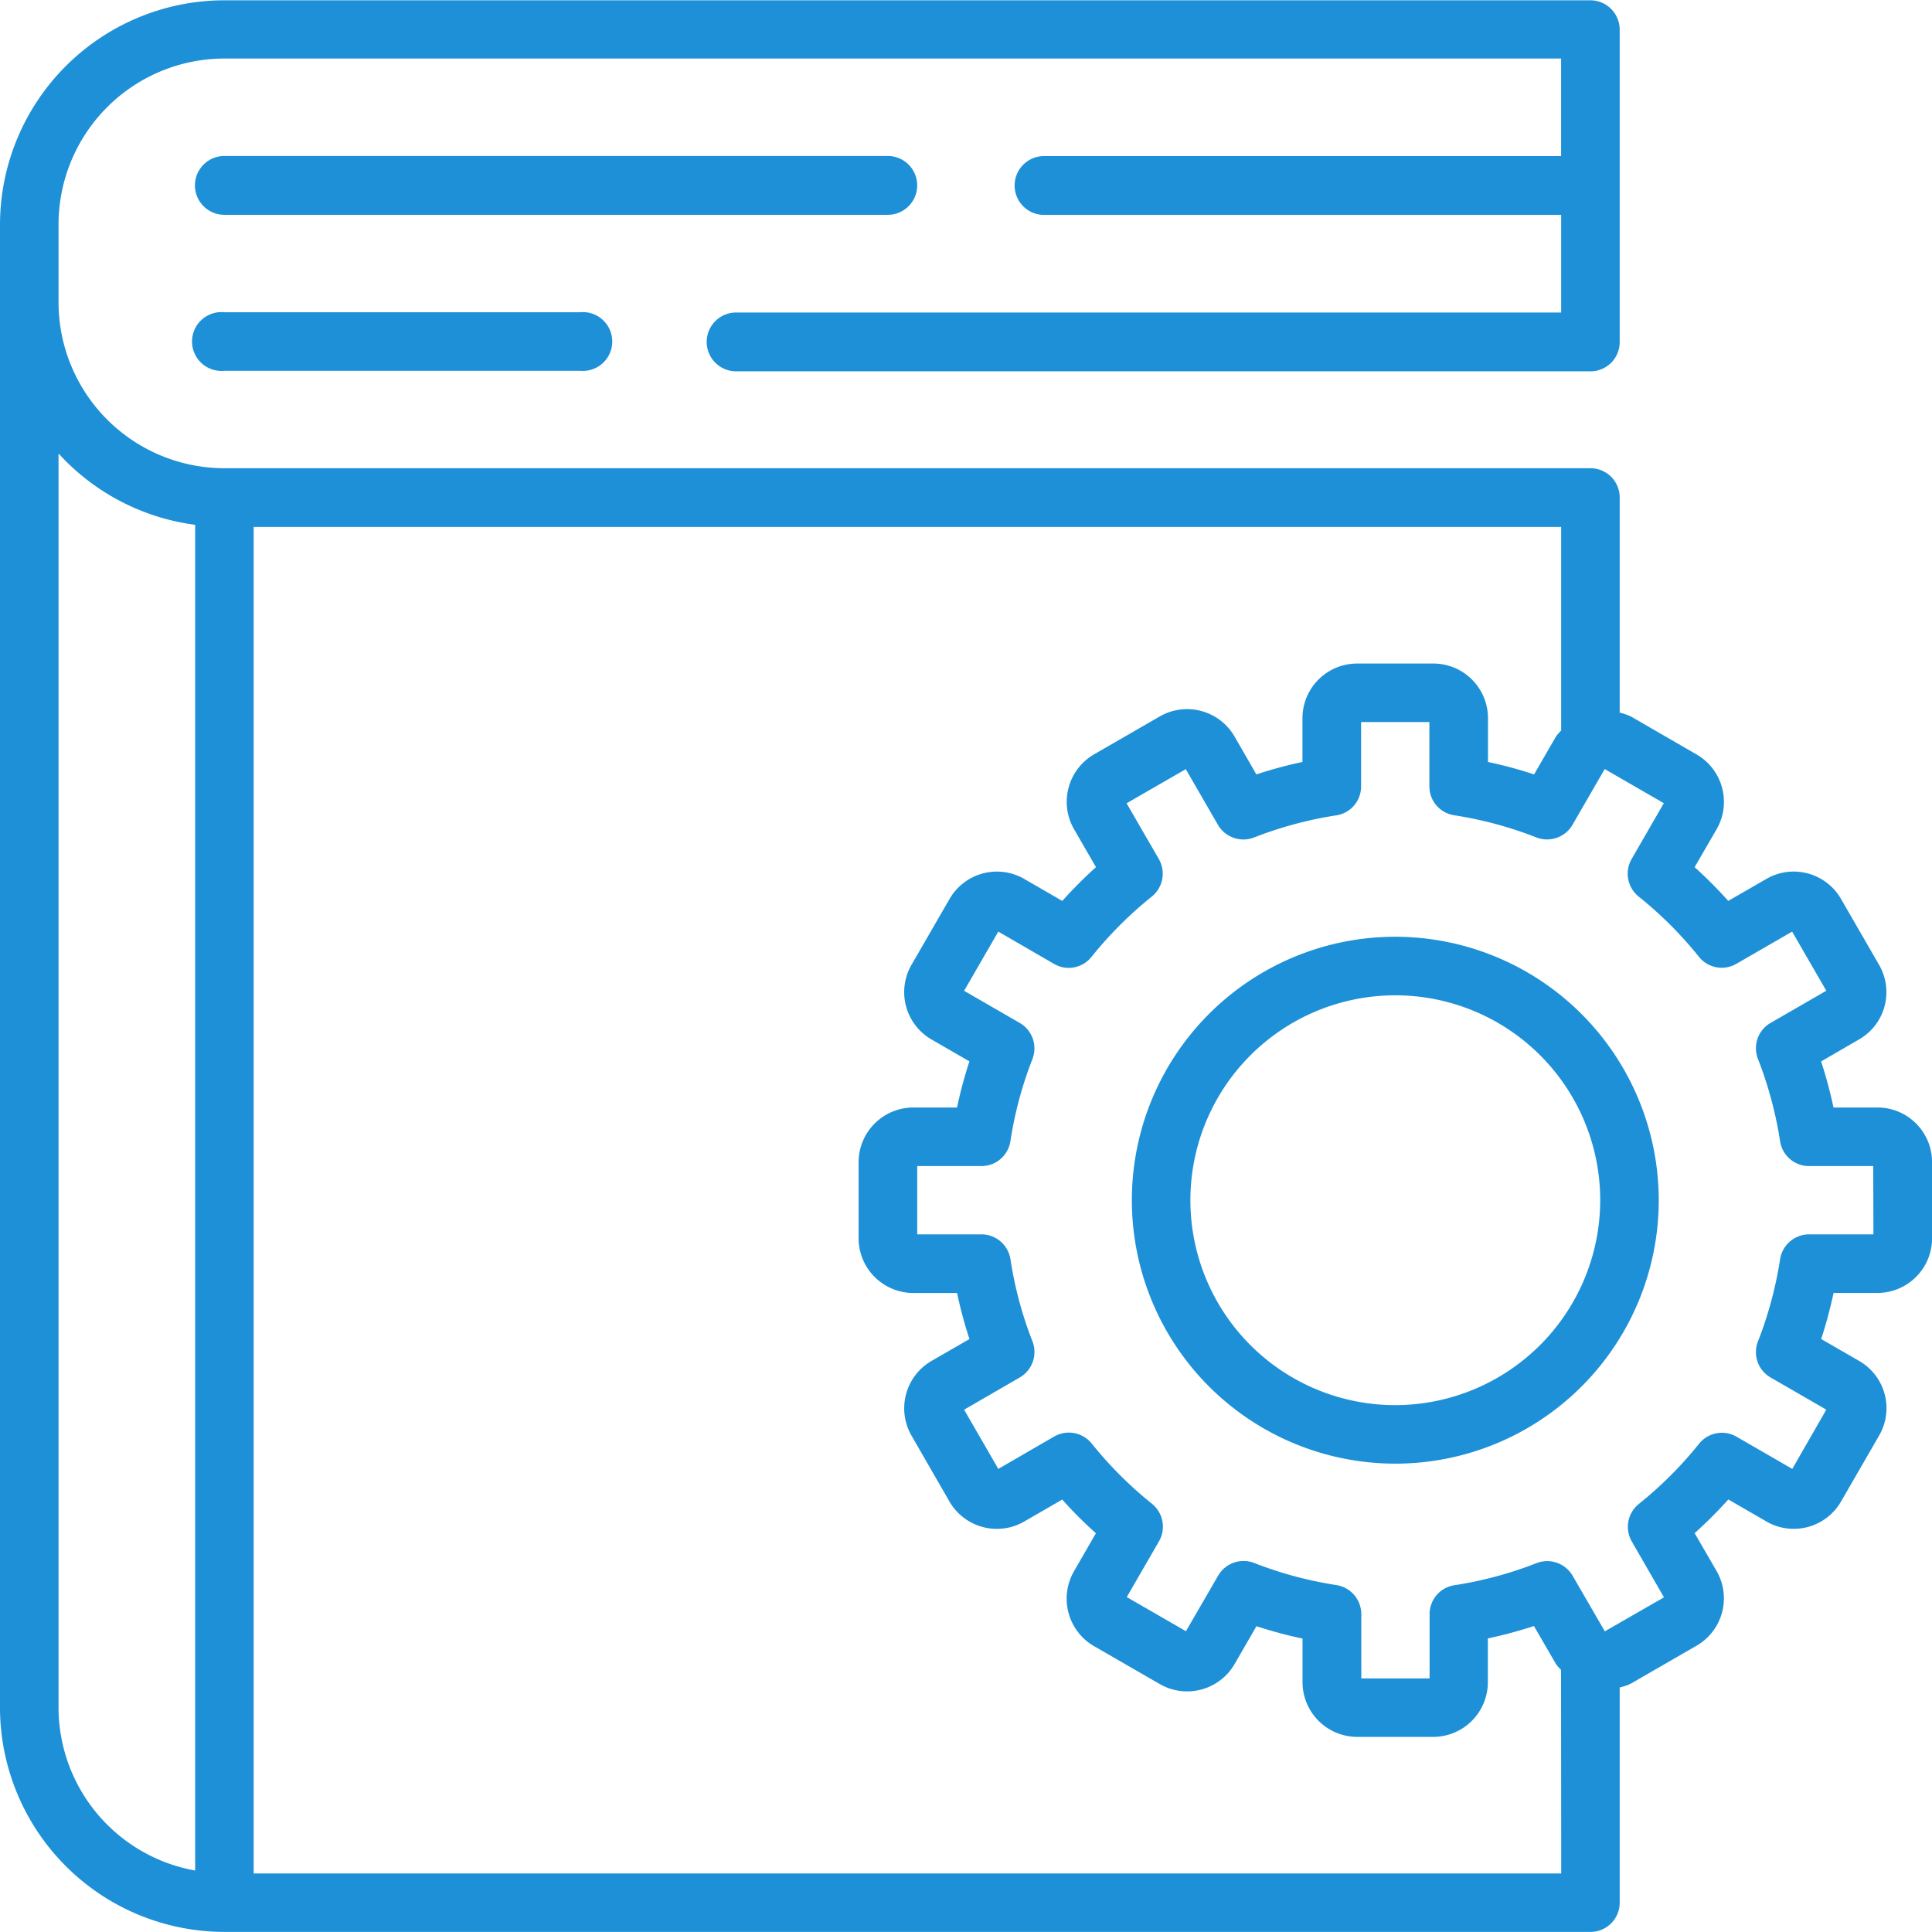 <svg xmlns="http://www.w3.org/2000/svg" width="59.116" height="59.116" viewBox="0 0 59.116 59.116"><g transform="translate(0)"><path d="M13.458.545a.9.9,0,0,0-.9-.9h-20.3a.9.9,0,0,0-.9.9.9.9,0,0,0,.9.9h20.3a.9.9,0,0,0,.9-.9" transform="translate(14.607 5.128)" fill="#1e90d7"></path><path d="M34.989,20.642H33.649a13.649,13.649,0,0,0-.379-1.41l1.161-.673a1.669,1.669,0,0,0,.611-2.285l-1.164-2.016a1.67,1.67,0,0,0-2.282-.611l-1.167.673A14.035,14.035,0,0,0,29.4,13.287l.673-1.161a1.675,1.675,0,0,0-.614-2.287L27.445,8.674a1.876,1.876,0,0,0-.338-.115V1.981a.894.894,0,0,0-.893-.9h-41.8A5.081,5.081,0,0,1-20.662-3.99V-6.379a5.081,5.081,0,0,1,5.076-5.076h40.9V-8.47H9.493a.9.9,0,0,0-.9.9.9.9,0,0,0,.9.9H25.316v2.986H.071a.9.9,0,0,0-.9.9.9.9,0,0,0,.9.9H26.214a.894.894,0,0,0,.893-.9v-9.553a.9.9,0,0,0-.893-.9h-41.8a6.874,6.874,0,0,0-6.867,6.867V39a6.873,6.873,0,0,0,6.867,6.867h41.8a.893.893,0,0,0,.893-.9v-6.58a1.665,1.665,0,0,0,.335-.113l2.016-1.164a1.673,1.673,0,0,0,.614-2.285L29.4,33.666a13.518,13.518,0,0,0,1.031-1.031l1.164.673a1.669,1.669,0,0,0,2.285-.611l1.164-2.016a1.667,1.667,0,0,0-.611-2.285l-1.161-.67a13.825,13.825,0,0,0,.379-1.41h1.341a1.674,1.674,0,0,0,1.673-1.673V22.312a1.673,1.673,0,0,0-1.673-1.671M-16.482,43.989A5.074,5.074,0,0,1-20.662,39V.63a6.858,6.858,0,0,0,4.18,2.182Zm41.8.09H-14.691V2.877H25.316v6.23a1.739,1.739,0,0,0-.156.179l-.673,1.164a13.044,13.044,0,0,0-1.41-.381V8.728A1.673,1.673,0,0,0,21.4,7.057H19.077A1.675,1.675,0,0,0,17.4,8.728v1.341a13.206,13.206,0,0,0-1.41.381l-.67-1.164a1.678,1.678,0,0,0-2.285-.611L11.02,9.838a1.679,1.679,0,0,0-.611,2.285l.673,1.164a13.552,13.552,0,0,0-1.031,1.034l-1.167-.675a1.672,1.672,0,0,0-2.282.614L5.438,16.275a1.673,1.673,0,0,0,.611,2.285l1.161.67a13.234,13.234,0,0,0-.379,1.412H5.492a1.675,1.675,0,0,0-1.673,1.671v2.331a1.675,1.675,0,0,0,1.673,1.673H6.832a13.19,13.19,0,0,0,.379,1.41l-1.159.668a1.675,1.675,0,0,0-.614,2.287L6.6,32.7a1.675,1.675,0,0,0,2.285.611l1.164-.673a13.068,13.068,0,0,0,1.031,1.031l-.673,1.167a1.679,1.679,0,0,0,.611,2.285l2.019,1.164a1.678,1.678,0,0,0,2.285-.611l.67-1.161a13.822,13.822,0,0,0,1.41.379v1.341A1.677,1.677,0,0,0,19.077,39.9H21.4a1.675,1.675,0,0,0,1.673-1.673V36.887a13.646,13.646,0,0,0,1.41-.379l.673,1.161a1.506,1.506,0,0,0,.156.179Zm9.553-19.556H32.9a.9.9,0,0,0-.885.762,11.911,11.911,0,0,1-.678,2.517.894.894,0,0,0,.386,1.1l1.706.985L32.388,31.7l-1.706-.985a.893.893,0,0,0-1.146.215,11.881,11.881,0,0,1-1.847,1.845.9.9,0,0,0-.212,1.146l.985,1.709L26.652,36.67l-.985-1.7a.9.9,0,0,0-1.1-.389,11.72,11.72,0,0,1-2.517.678.894.894,0,0,0-.76.885v1.967H19.2V36.14a.9.9,0,0,0-.76-.885,11.851,11.851,0,0,1-2.52-.678.9.9,0,0,0-1.1.389l-.985,1.7-1.811-1.044.988-1.709a.9.9,0,0,0-.217-1.146,11.977,11.977,0,0,1-1.845-1.845A.9.9,0,0,0,9.8,30.711L8.094,31.7,7.047,29.888,8.754,28.9a.9.9,0,0,0,.386-1.1,11.691,11.691,0,0,1-.675-2.515.9.9,0,0,0-.885-.762H5.612v-2.09H7.579a.894.894,0,0,0,.885-.762,11.73,11.73,0,0,1,.675-2.515.9.9,0,0,0-.386-1.1l-1.706-.985,1.046-1.811,1.706.988a.89.89,0,0,0,1.146-.215,11.977,11.977,0,0,1,1.845-1.845.9.9,0,0,0,.217-1.146l-.988-1.709,1.811-1.044.985,1.706a.9.9,0,0,0,1.1.386,11.87,11.87,0,0,1,2.517-.678.893.893,0,0,0,.762-.885V8.848h2.09v1.967a.891.891,0,0,0,.762.885,11.825,11.825,0,0,1,2.512.678.9.9,0,0,0,1.105-.386l.985-1.706,1.809,1.044-.985,1.709a.9.9,0,0,0,.212,1.146,11.881,11.881,0,0,1,1.847,1.845.893.893,0,0,0,1.146.215l1.706-.985,1.046,1.809-1.706.985a.894.894,0,0,0-.386,1.1,11.933,11.933,0,0,1,.678,2.52.894.894,0,0,0,.885.76h1.965Z" transform="translate(22.453 13.246)" fill="#1e90d7"></path><path d="M4.91,0a8.061,8.061,0,1,0,8.061,8.061A8.07,8.07,0,0,0,4.91,0m0,14.332a6.27,6.27,0,1,1,6.27-6.27,6.278,6.278,0,0,1-6.27,6.27" transform="translate(37.784 28.663)" fill="#1e90d7"></path><path d="M.545,0a.9.9,0,1,0,0,1.791H11.423a.9.9,0,1,0,0-1.791Z" transform="translate(6.321 9.554)" fill="#1e90d7"></path></g></svg>